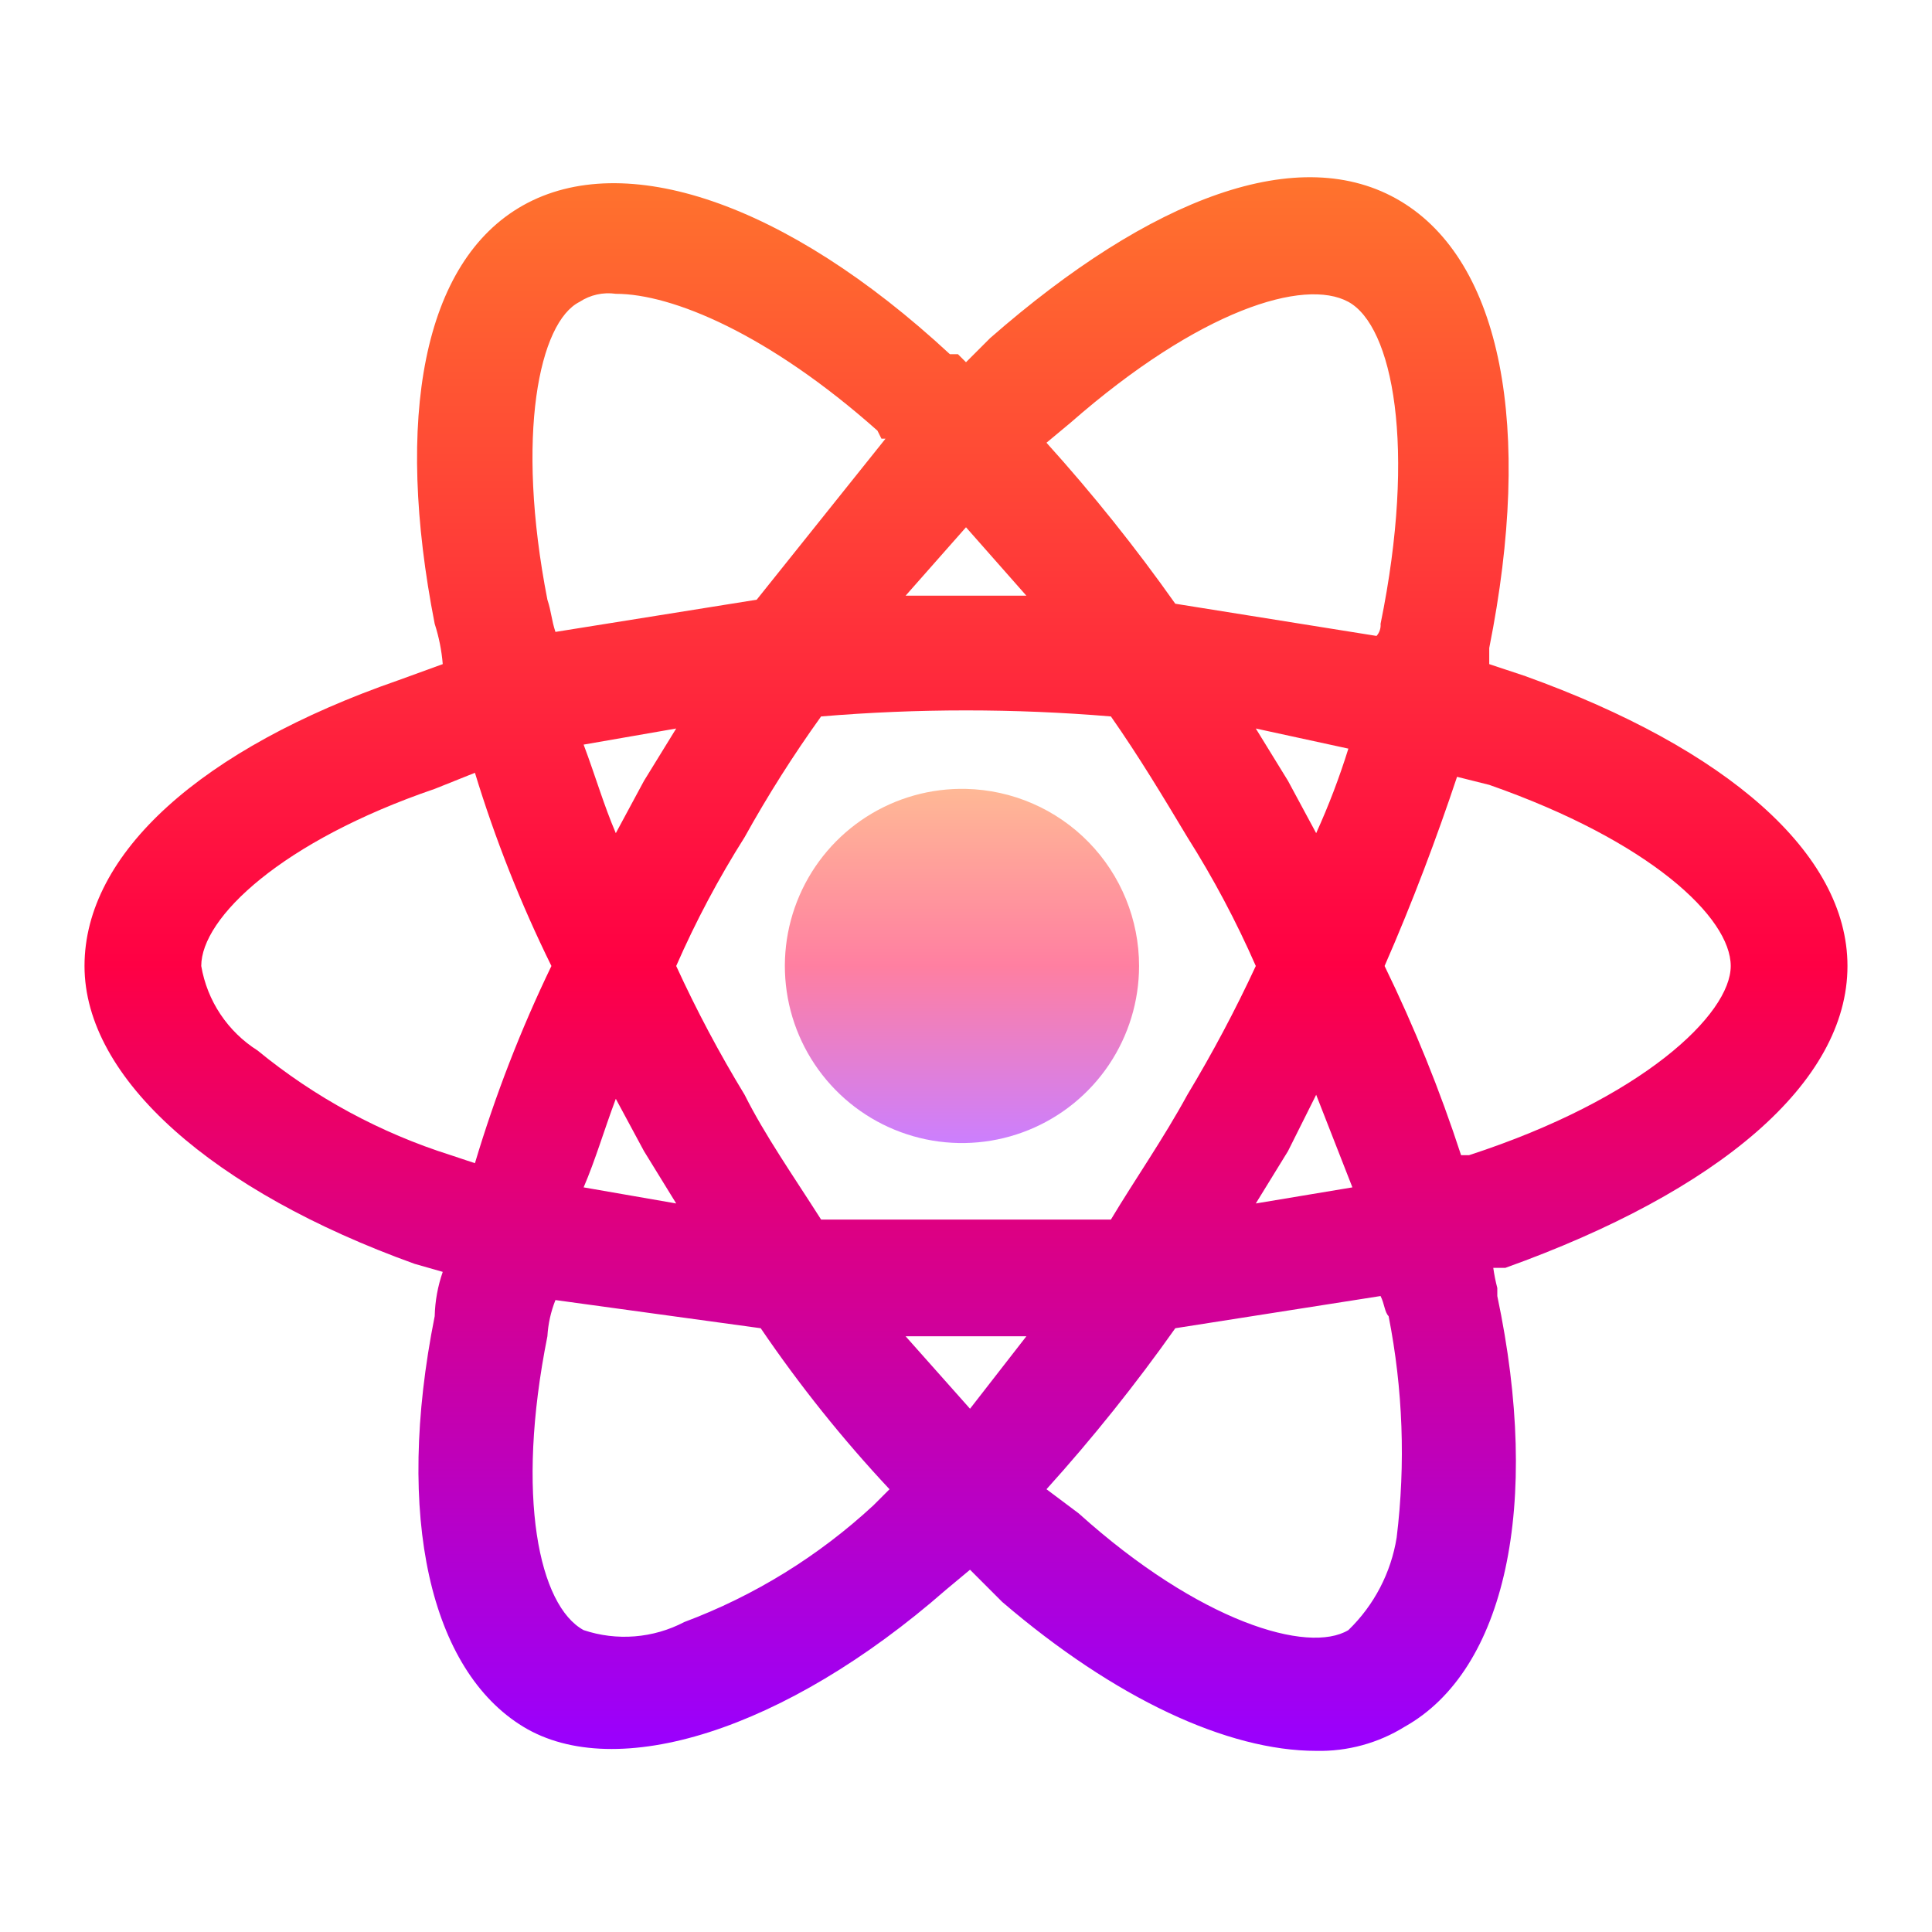 <svg width="133" height="133" viewBox="0 0 133 133" fill="none" xmlns="http://www.w3.org/2000/svg">
<g clip-path="url(#clip0_2844_190)">
<path d="M127.181 66.499C127.181 58.741 118.868 51.536 105.014 46.549L102.52 45.718V44.609C105.568 29.37 103.352 18.009 96.425 13.853C89.498 9.697 79.245 13.576 68.162 23.274L66.5 24.936L65.945 24.382H65.391C54.031 13.853 42.947 10.251 36.02 14.13C29.093 18.009 27.154 28.816 29.925 42.947C30.216 43.846 30.402 44.776 30.479 45.718L27.431 46.826C13.854 51.536 5.818 58.741 5.818 66.499C5.818 74.257 14.685 82.016 28.539 87.003L30.479 87.557C30.137 88.538 29.95 89.567 29.925 90.605C27.154 104.459 29.648 114.989 36.02 118.868C42.393 122.747 54.031 119.145 65.114 109.447L66.777 108.061L68.993 110.278C76.752 116.928 84.51 120.53 90.606 120.53C92.756 120.579 94.874 120.002 96.702 118.868C103.629 114.989 106.123 103.628 103.075 89.22V88.666C102.955 88.21 102.862 87.747 102.798 87.28H103.629C118.314 82.016 127.181 74.534 127.181 66.499ZM119.145 66.499C119.145 69.824 113.05 75.643 101.135 79.522H100.581C99.128 75.065 97.369 70.713 95.316 66.499C97.256 62.066 98.918 57.632 100.304 53.476L102.52 54.03C113.604 57.909 119.145 63.174 119.145 66.499ZM74.258 104.182L72.041 102.52C75.214 99.004 78.175 95.303 80.908 91.436L95.039 89.22C95.316 89.774 95.316 90.328 95.593 90.605C96.581 95.624 96.768 100.767 96.147 105.845C95.758 108.273 94.591 110.509 92.823 112.218C90.052 113.88 82.57 111.663 74.258 104.182ZM70.656 91.991L66.777 96.978L62.343 91.991H70.656ZM32.695 53.199C34.088 57.767 35.849 62.215 37.96 66.499C35.847 70.877 34.087 75.418 32.695 80.076L31.033 79.522C26.181 77.99 21.666 75.545 17.733 72.318C16.714 71.674 15.843 70.823 15.174 69.821C14.506 68.819 14.056 67.687 13.854 66.499C13.854 63.174 19.395 57.909 29.925 54.307L32.695 53.199ZM62.343 41.007L66.5 36.297L70.656 41.007H62.343ZM92.823 20.78C95.87 22.443 97.533 30.755 95.039 42.947C95.052 43.097 95.034 43.248 94.986 43.391C94.939 43.534 94.862 43.666 94.762 43.778L80.908 41.561C78.175 37.694 75.214 33.993 72.041 30.478L73.704 29.093C82.57 21.334 89.775 19.118 92.823 20.78ZM46.55 50.151L44.333 53.753L42.393 57.355C41.562 55.416 41.008 53.476 40.177 51.259L46.55 50.151ZM40.177 81.739C41.008 79.799 41.562 77.859 42.393 75.643L44.333 79.245L46.55 82.847L40.177 81.739ZM86.45 66.499C85.04 69.537 83.467 72.497 81.739 75.366C80.077 78.413 78.137 81.184 76.475 83.955H56.525C54.585 80.907 52.645 78.136 51.26 75.366C49.518 72.504 47.946 69.544 46.55 66.499C47.894 63.429 49.469 60.465 51.26 57.632C52.852 54.761 54.61 51.986 56.525 49.32C63.163 48.766 69.836 48.766 76.475 49.32C78.414 52.091 80.077 54.861 81.739 57.632C83.531 60.465 85.105 63.429 86.45 66.499ZM88.666 53.753L86.45 50.151L92.823 51.536C92.206 53.52 91.465 55.464 90.606 57.355L88.666 53.753ZM86.45 82.847L88.666 79.245L90.606 75.366L93.1 81.739L86.45 82.847ZM60.681 30.201H60.958L52.091 41.284L38.237 43.501C37.96 42.67 37.96 42.116 37.683 41.284C35.466 29.924 37.129 22.166 39.9 20.78C40.635 20.297 41.522 20.1 42.393 20.226C46.273 20.226 52.922 22.997 60.404 29.647L60.681 30.201ZM37.683 91.991C37.733 91.135 37.921 90.293 38.237 89.497L52.368 91.436C55.032 95.355 57.997 99.061 61.235 102.52L60.681 103.074L60.127 103.628C56.349 107.127 51.926 109.857 47.104 111.663C46.046 112.218 44.887 112.552 43.697 112.647C42.506 112.743 41.309 112.597 40.177 112.218C37.129 110.555 35.466 103.074 37.683 91.991Z" fill="url(#paint0_linear_2844_190)"/>
<path opacity="0.5" d="M66.499 54.308C64.077 54.253 61.693 54.921 59.652 56.226C57.611 57.532 56.005 59.416 55.04 61.639C54.074 63.861 53.793 66.321 54.232 68.704C54.67 71.087 55.809 73.285 57.503 75.017C59.196 76.75 61.367 77.939 63.74 78.433C66.112 78.926 68.577 78.701 70.821 77.787C73.065 76.873 74.986 75.311 76.338 73.301C77.69 71.29 78.413 68.922 78.414 66.499C78.414 63.313 77.168 60.254 74.941 57.975C72.715 55.697 69.684 54.38 66.499 54.308Z" fill="url(#paint1_linear_2844_190)"/>
</g>
<defs>
<linearGradient id="paint0_linear_2844_190" x1="66.5" y1="12.2" x2="66.5" y2="120.533" gradientUnits="userSpaceOnUse">
<stop stop-color="#FF732D"/>
<stop offset="0.5" stop-color="#FF0044"/>
<stop offset="1" stop-color="#9900FF"/>
</linearGradient>
<linearGradient id="paint1_linear_2844_190" x1="66.222" y1="54.305" x2="66.222" y2="78.688" gradientUnits="userSpaceOnUse">
<stop stop-color="#FF732D"/>
<stop offset="0.5" stop-color="#FF0044"/>
<stop offset="1" stop-color="#9900FF"/>
</linearGradient>
<clipPath id="clip0_2844_190">
<rect width="133" height="133" fill="white"/>
</clipPath>
</defs>
</svg>
